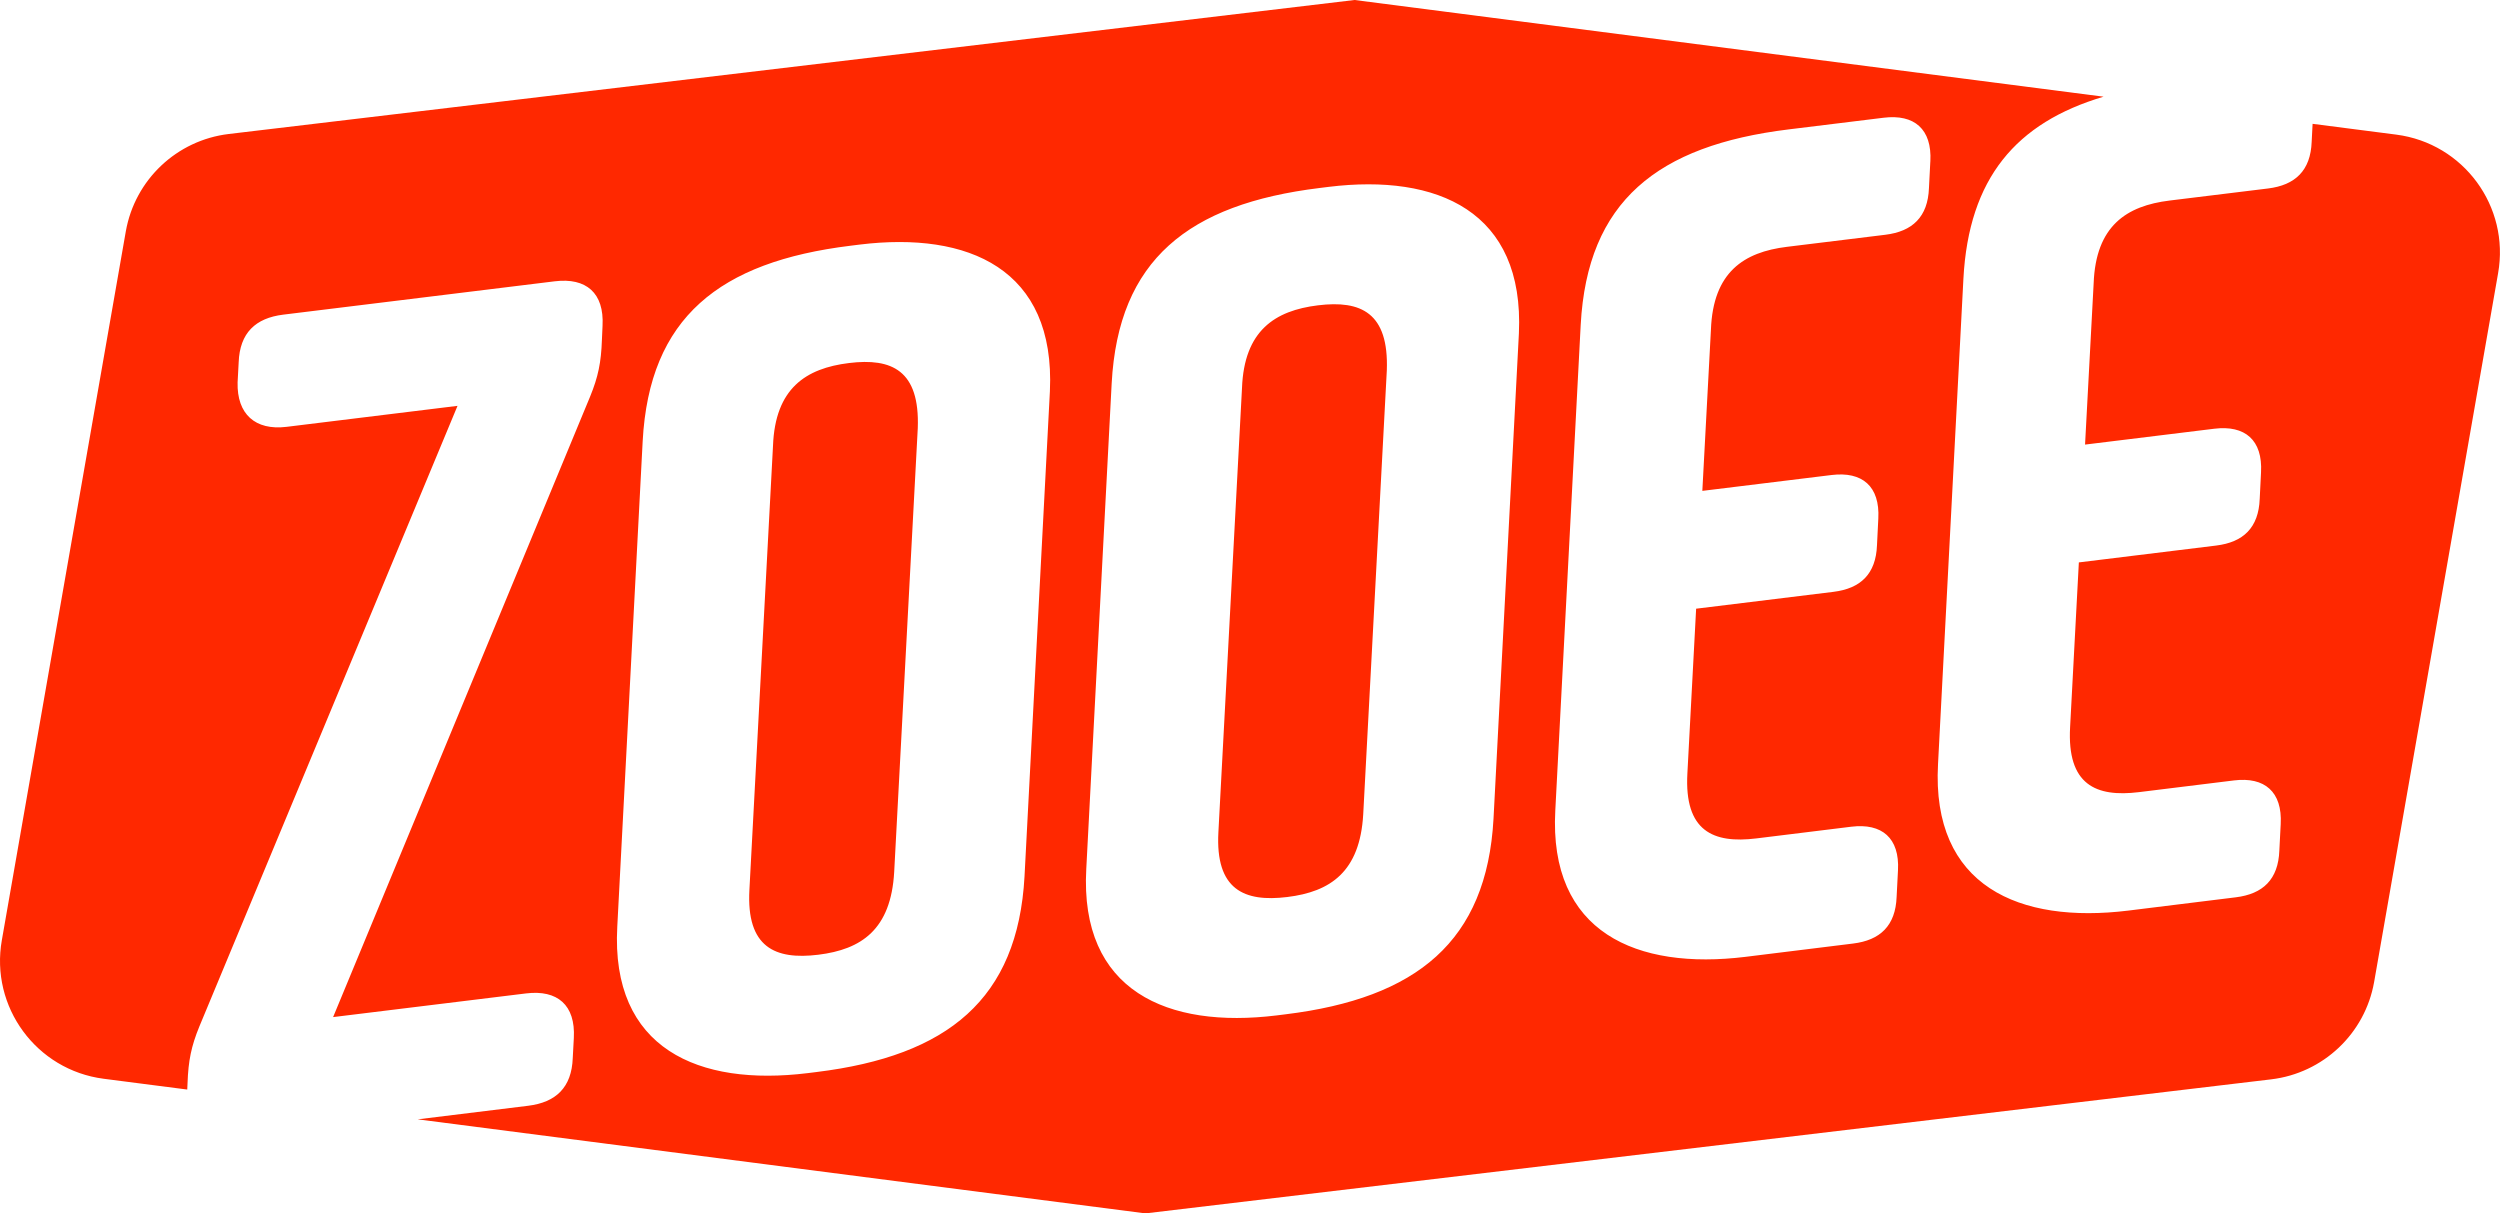 <?xml version="1.0" encoding="UTF-8"?><svg id="Laag_2" xmlns="http://www.w3.org/2000/svg" viewBox="0 0 512 248.5"><g id="Layer_1"><path d="m173.87,74.35c-8.8,1.08-15.12,5.15-15.56,16.96l-4.83,90.9c-.66,11.84,5.3,14.4,14.1,13.32,8.8-1.08,14.89-5.12,15.55-16.96l4.83-90.9c.43-11.81-5.3-14.4-14.1-13.32Zm96.05-11.82c-8.8,1.08-15.12,5.15-15.56,16.96l-4.83,90.9c-.66,11.84,5.3,14.4,14.1,13.32,8.8-1.08,14.89-5.12,15.56-16.96l4.83-90.9c.43-11.81-5.3-14.4-14.1-13.32Zm220.84-34.96l-17.14-2.21-.05.96-.14,2.72c-.11,2.95-.95,5.17-2.47,6.74s-3.69,2.48-6.47,2.82l-20.15,2.47c-8.8,1.08-15.12,5.15-15.56,16.96l-1.76,33.02,26.48-3.25c3.13-.38,5.61.19,7.26,1.69,1.65,1.5,2.48,3.93,2.3,7.24l-.27,5.44c-.11,2.95-.95,5.17-2.46,6.74s-3.69,2.48-6.47,2.82l-28.11,3.45-1.79,33.73c-.66,11.84,5.3,14.4,14.1,13.32l19.47-2.4c3.13-.38,5.61.19,7.26,1.7,1.65,1.5,2.48,3.93,2.3,7.24l-.14,2.72-.14,2.72c-.11,2.95-.95,5.17-2.46,6.74s-3.69,2.48-6.47,2.82l-20.16,2.49-1.85.23c-22.24,2.73-40.35-4.92-38.96-30.02l5.2-99.41c1.1-20.54,10.76-31.93,28.7-37.26L277.41,0,46.86,27.44c-10.65,1.27-19.22,9.36-21.09,19.92L.38,192.53c-2.43,13.68,7.07,26.62,20.85,28.4l17.12,2.21.06-1.33c.16-4.58.76-7.54,2.42-11.59l52.87-127.1-35.03,4.3c-6.39.78-10.17-2.6-10.01-9.1l.22-4.11c.22-6.03,3.45-9.07,9.13-9.77l55.62-6.83c6.39-.78,10.14,2.36,9.77,9.13l-.13,2.9c-.16,4.58-.76,7.54-2.42,11.59l-52.63,127.07,39.53-4.85c6.39-.78,10.14,2.36,9.77,9.13l-.22,4.11c-.22,6.03-3.45,9.07-9.13,9.77l-22.63,2.78,149.05,19.26,230.54-27.45c10.65-1.27,19.22-9.36,21.09-19.92l25.39-145.16c2.43-13.68-7.07-26.62-20.85-28.4Zm-275.74,52.54l-5.2,99.41c-1.39,25.1-15.72,36.73-42.59,40.03l-1.85.23c-22.24,2.73-40.35-4.92-38.96-30.02l5.2-99.41c1.36-25.33,15.71-36.73,42.59-40.03l1.85-.23c22.24-2.73,40.12,4.95,38.96,30.02Zm96.05-11.82l-5.2,99.41c-1.39,25.1-15.72,36.73-42.59,40.03l-1.85.23c-22.24,2.73-40.35-4.92-38.96-30.02l5.2-99.41c1.36-25.33,15.71-36.73,42.59-40.03l1.85-.23c22.24-2.73,40.12,4.95,38.96,30.02Zm84.26-35.21l-.14,2.72-.14,2.72c-.11,2.95-.95,5.17-2.47,6.74-1.51,1.57-3.69,2.48-6.47,2.82l-20.15,2.47c-8.8,1.08-15.12,5.15-15.56,16.96l-1.76,33.02,26.48-3.25c3.13-.38,5.61.19,7.26,1.69,1.65,1.5,2.48,3.93,2.3,7.24l-.27,5.44c-.11,2.95-.95,5.17-2.46,6.74s-3.69,2.48-6.47,2.82l-28.11,3.45-1.79,33.73c-.66,11.84,5.3,14.4,14.1,13.32l19.47-2.4c3.13-.38,5.61.19,7.26,1.69,1.65,1.5,2.48,3.93,2.3,7.24l-.14,2.72-.14,2.72c-.11,2.95-.95,5.17-2.46,6.74s-3.69,2.48-6.47,2.82l-20.16,2.49-1.85.23c-22.24,2.73-40.35-4.92-38.96-30.02l5.2-99.41c1.36-25.33,15.71-36.73,42.59-40.03l19.46-2.39c3.13-.38,5.61.19,7.26,1.7,1.65,1.5,2.48,3.93,2.3,7.24Z" style="fill:#ff2800;"/></g></svg>